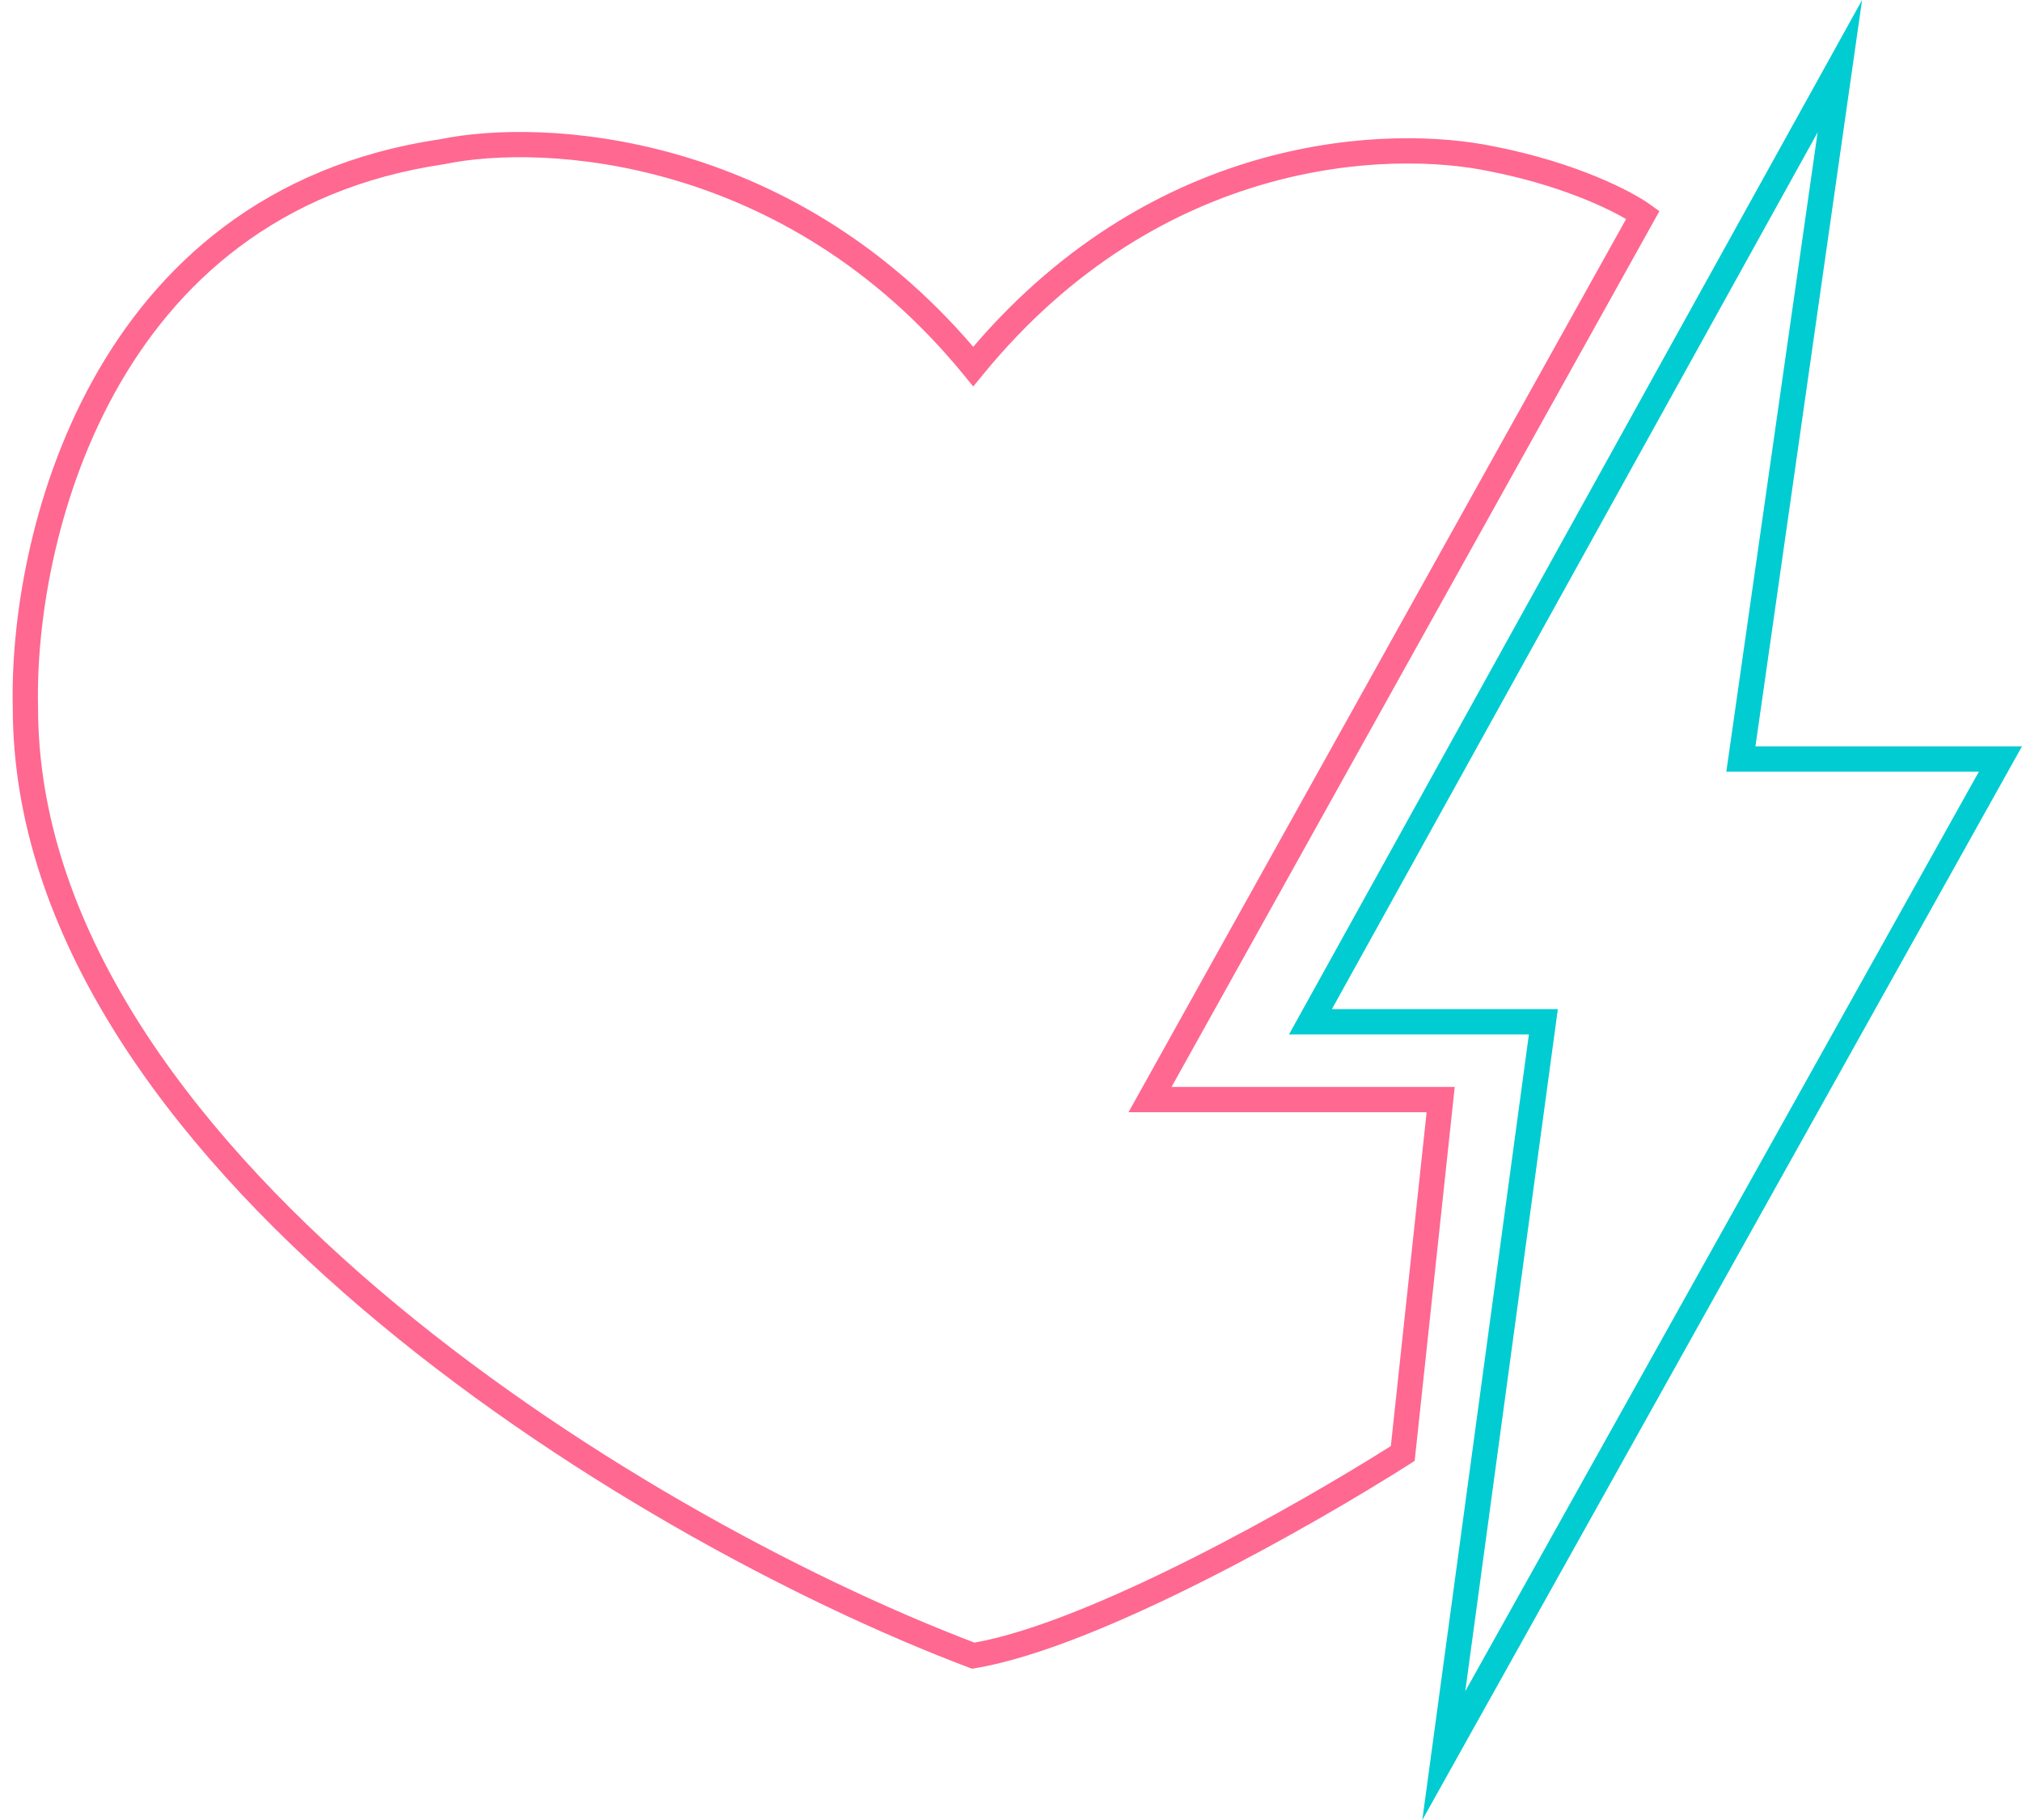 <svg width="80" height="72" viewBox="0 0 80 72" fill="none" xmlns="http://www.w3.org/2000/svg">
<path fill-rule="evenodd" clip-rule="evenodd" d="M38.119 14.817C31.063 6.192 21.47 5.685 17.608 6.49L17.594 6.493L17.579 6.495C10.96 7.468 6.916 11.228 4.532 15.554C2.137 19.898 1.425 24.807 1.506 27.987L1.506 28C1.506 36.525 7.321 44.481 14.956 50.995C22.525 57.453 31.78 62.404 38.556 64.984C40.868 64.569 44.078 63.206 47.206 61.629C50.264 60.087 53.192 58.367 55.029 57.207L56.444 44H44.649L45.063 43.257L45.5 43.5C45.063 43.257 45.063 43.257 45.063 43.257L64.335 8.667C63.461 8.154 61.577 7.292 58.91 6.772L58.903 6.77C55.035 5.965 45.946 6.197 38.893 14.817L38.506 15.29L38.119 14.817ZM46.351 43H57.556L55.971 57.792L55.769 57.922C53.925 59.096 50.864 60.905 47.657 62.522C44.465 64.131 41.073 65.58 38.588 65.993L38.456 66.015L38.33 65.968C31.45 63.367 22.023 58.34 14.307 51.755C6.609 45.188 0.509 36.979 0.506 28.006C0.422 24.687 1.16 19.599 3.656 15.071C6.162 10.525 10.447 6.538 17.419 5.508C21.494 4.665 31.211 5.199 38.506 13.721C45.795 5.196 55.042 4.946 59.104 5.791C62.364 6.427 64.561 7.566 65.293 8.095L65.653 8.355L46.351 43Z" fill="#FF6890"/>
<path fill-rule="evenodd" clip-rule="evenodd" d="M73.673 0L51 40.921H60.491L56.273 72L80 29.525H69.454L73.673 0ZM78.296 30.525H68.302L71.914 5.237L52.697 39.921H61.636L57.973 66.905L78.296 30.525Z" fill="#00CCD2"/>
</svg>
